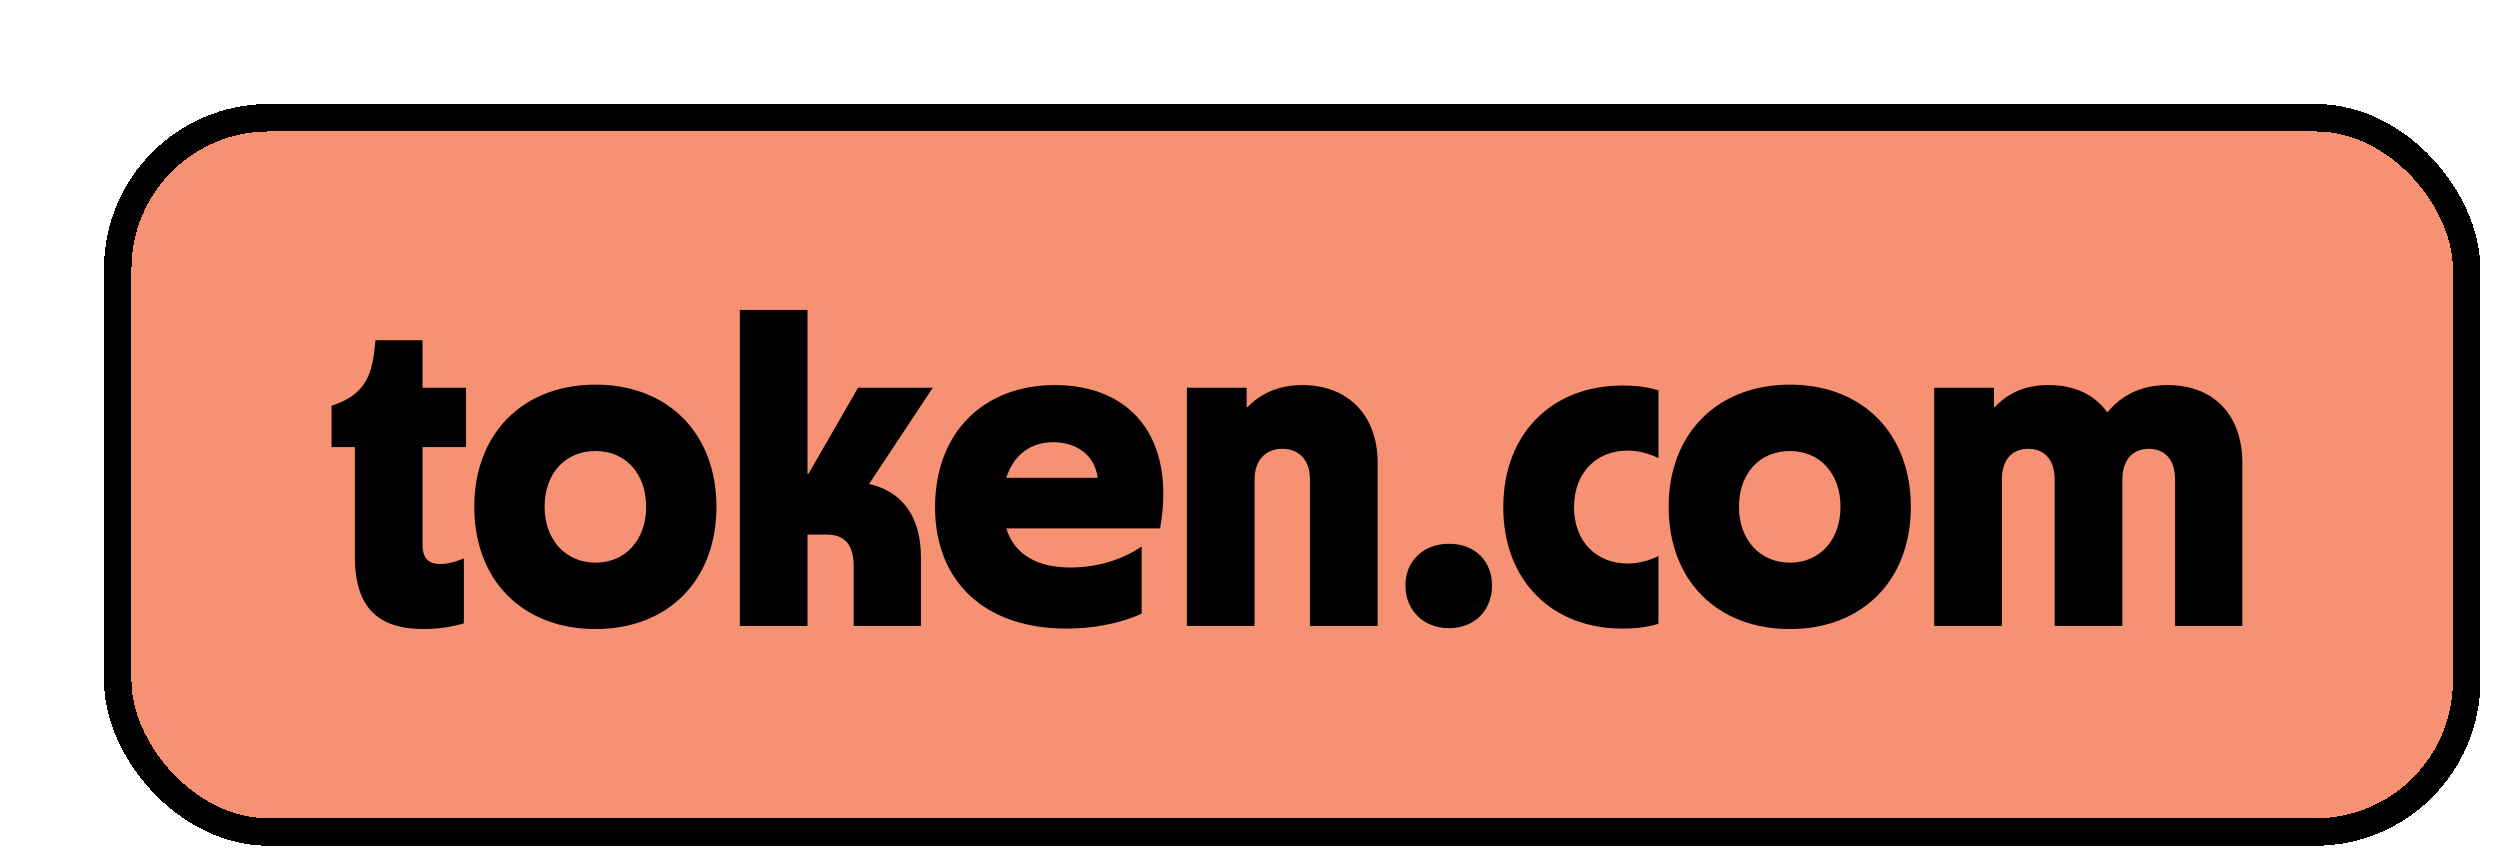 <svg width="182" height="63" viewBox="0 0 182 63" fill="none"
    xmlns="http://www.w3.org/2000/svg">
    <g filter="url(#filter0_d_93_983)">
        <rect width="173" height="54" rx="12" fill="#F69174" shape-rendering="crispEdges"/>
        <rect x="1" y="1" width="171" height="52" rx="11" stroke="black" stroke-width="2" shape-rendering="crispEdges"/>
        <path d="M23.256 38.224C19.959 38.224 18.264 36.656 18.264 32.976V24.976H16.567V21.968C18.52 21.328 19.416 20.304 19.672 18.032L19.767 17.2H23.192V20.656H26.36V24.976H23.192V32.112C23.192 33.136 23.703 33.488 24.471 33.488C24.951 33.488 25.559 33.36 26.2 33.072V37.808C25.335 38.064 24.343 38.224 23.256 38.224ZM35.788 38.224C30.476 38.224 26.956 34.672 26.956 29.328C26.956 24.016 30.476 20.432 35.788 20.432C41.068 20.432 44.588 23.984 44.588 29.328C44.588 34.672 41.068 38.224 35.788 38.224ZM32.076 29.328C32.076 31.728 33.612 33.392 35.788 33.392C37.964 33.392 39.468 31.728 39.468 29.328C39.468 26.896 37.964 25.264 35.788 25.264C33.58 25.264 32.076 26.896 32.076 29.328ZM46.289 38V14.992H51.217V26.928H51.281L54.897 20.656H60.337L55.697 27.664C58.033 28.176 59.473 29.968 59.473 32.976V38H54.577V33.68C54.577 32.08 53.937 31.344 52.593 31.344H51.217V38H46.289ZM70.07 38.192C64.022 38.192 60.502 34.672 60.502 29.36C60.502 23.92 64.022 20.464 69.238 20.464C74.646 20.464 78.07 24.176 76.886 30.896H65.686C66.294 32.88 68.054 33.744 70.358 33.744C72.118 33.744 74.038 33.264 75.542 32.208V37.104C73.878 37.872 71.862 38.192 70.07 38.192ZM65.686 27.216H72.342C72.118 25.52 70.774 24.624 69.11 24.624C67.382 24.624 66.198 25.616 65.686 27.216ZM78.835 38V20.656H83.187V22.064H83.251C84.275 21.008 85.619 20.464 87.251 20.464C90.547 20.464 92.723 22.64 92.723 26.128V38H87.795V27.344C87.795 25.936 87.027 25.104 85.779 25.104C84.563 25.104 83.763 25.936 83.763 27.344V38H78.835ZM97.913 38.16C96.089 38.16 94.745 36.88 94.745 35.056C94.745 33.264 96.057 32.016 97.913 32.016C99.801 32.016 101.049 33.264 101.049 35.056C101.049 36.88 99.769 38.16 97.913 38.16ZM110.54 38.192C105.452 38.192 101.868 34.736 101.868 29.36C101.868 23.952 105.452 20.496 110.54 20.496C111.34 20.496 112.236 20.56 113.165 20.848V25.776C112.429 25.424 111.66 25.232 110.924 25.232C108.684 25.232 107.02 26.8 107.02 29.36C107.02 31.888 108.684 33.456 110.924 33.456C111.66 33.456 112.429 33.264 113.165 32.912V37.84C112.236 38.128 111.34 38.192 110.54 38.192ZM122.739 38.224C117.427 38.224 113.907 34.672 113.907 29.328C113.907 24.016 117.427 20.432 122.739 20.432C128.019 20.432 131.539 23.984 131.539 29.328C131.539 34.672 128.019 38.224 122.739 38.224ZM119.027 29.328C119.027 31.728 120.563 33.392 122.739 33.392C124.915 33.392 126.419 31.728 126.419 29.328C126.419 26.896 124.915 25.264 122.739 25.264C120.531 25.264 119.027 26.896 119.027 29.328ZM133.24 38V20.656H137.592V22.064H137.656C138.712 20.944 139.992 20.464 141.56 20.464C143.416 20.464 144.888 21.136 145.816 22.416H145.88C146.968 21.104 148.44 20.464 150.232 20.464C153.56 20.464 155.672 22.608 155.672 26.128V38H150.776V27.344C150.776 25.936 150.072 25.104 148.856 25.104C147.672 25.104 146.936 25.936 146.936 27.344V38H142.008V27.344C142.008 25.936 141.304 25.104 140.088 25.104C138.872 25.104 138.168 25.936 138.168 27.344V38H133.24Z" fill="black"/>
    </g>
    <defs>
        <filter id="filter0_d_93_983" x="0" y="0" width="181.517" height="62.517" filterUnits="userSpaceOnUse" color-interpolation-filters="sRGB">
            <feFlood flood-opacity="0" result="BackgroundImageFix"/>
            <feColorMatrix in="SourceAlpha" type="matrix" values="0 0 0 0 0 0 0 0 0 0 0 0 0 0 0 0 0 0 127 0" result="hardAlpha"/>
            <feOffset dx="7.57" dy="7.57"/>
            <feGaussianBlur stdDeviation="0.473"/>
            <feComposite in2="hardAlpha" operator="out"/>
            <feColorMatrix type="matrix" values="0 0 0 0 0 0 0 0 0 0 0 0 0 0 0 0 0 0 0.25 0"/>
            <feBlend mode="normal" in2="BackgroundImageFix" result="effect1_dropShadow_93_983"/>
            <feBlend mode="normal" in="SourceGraphic" in2="effect1_dropShadow_93_983" result="shape"/>
        </filter>
    </defs>
</svg>
